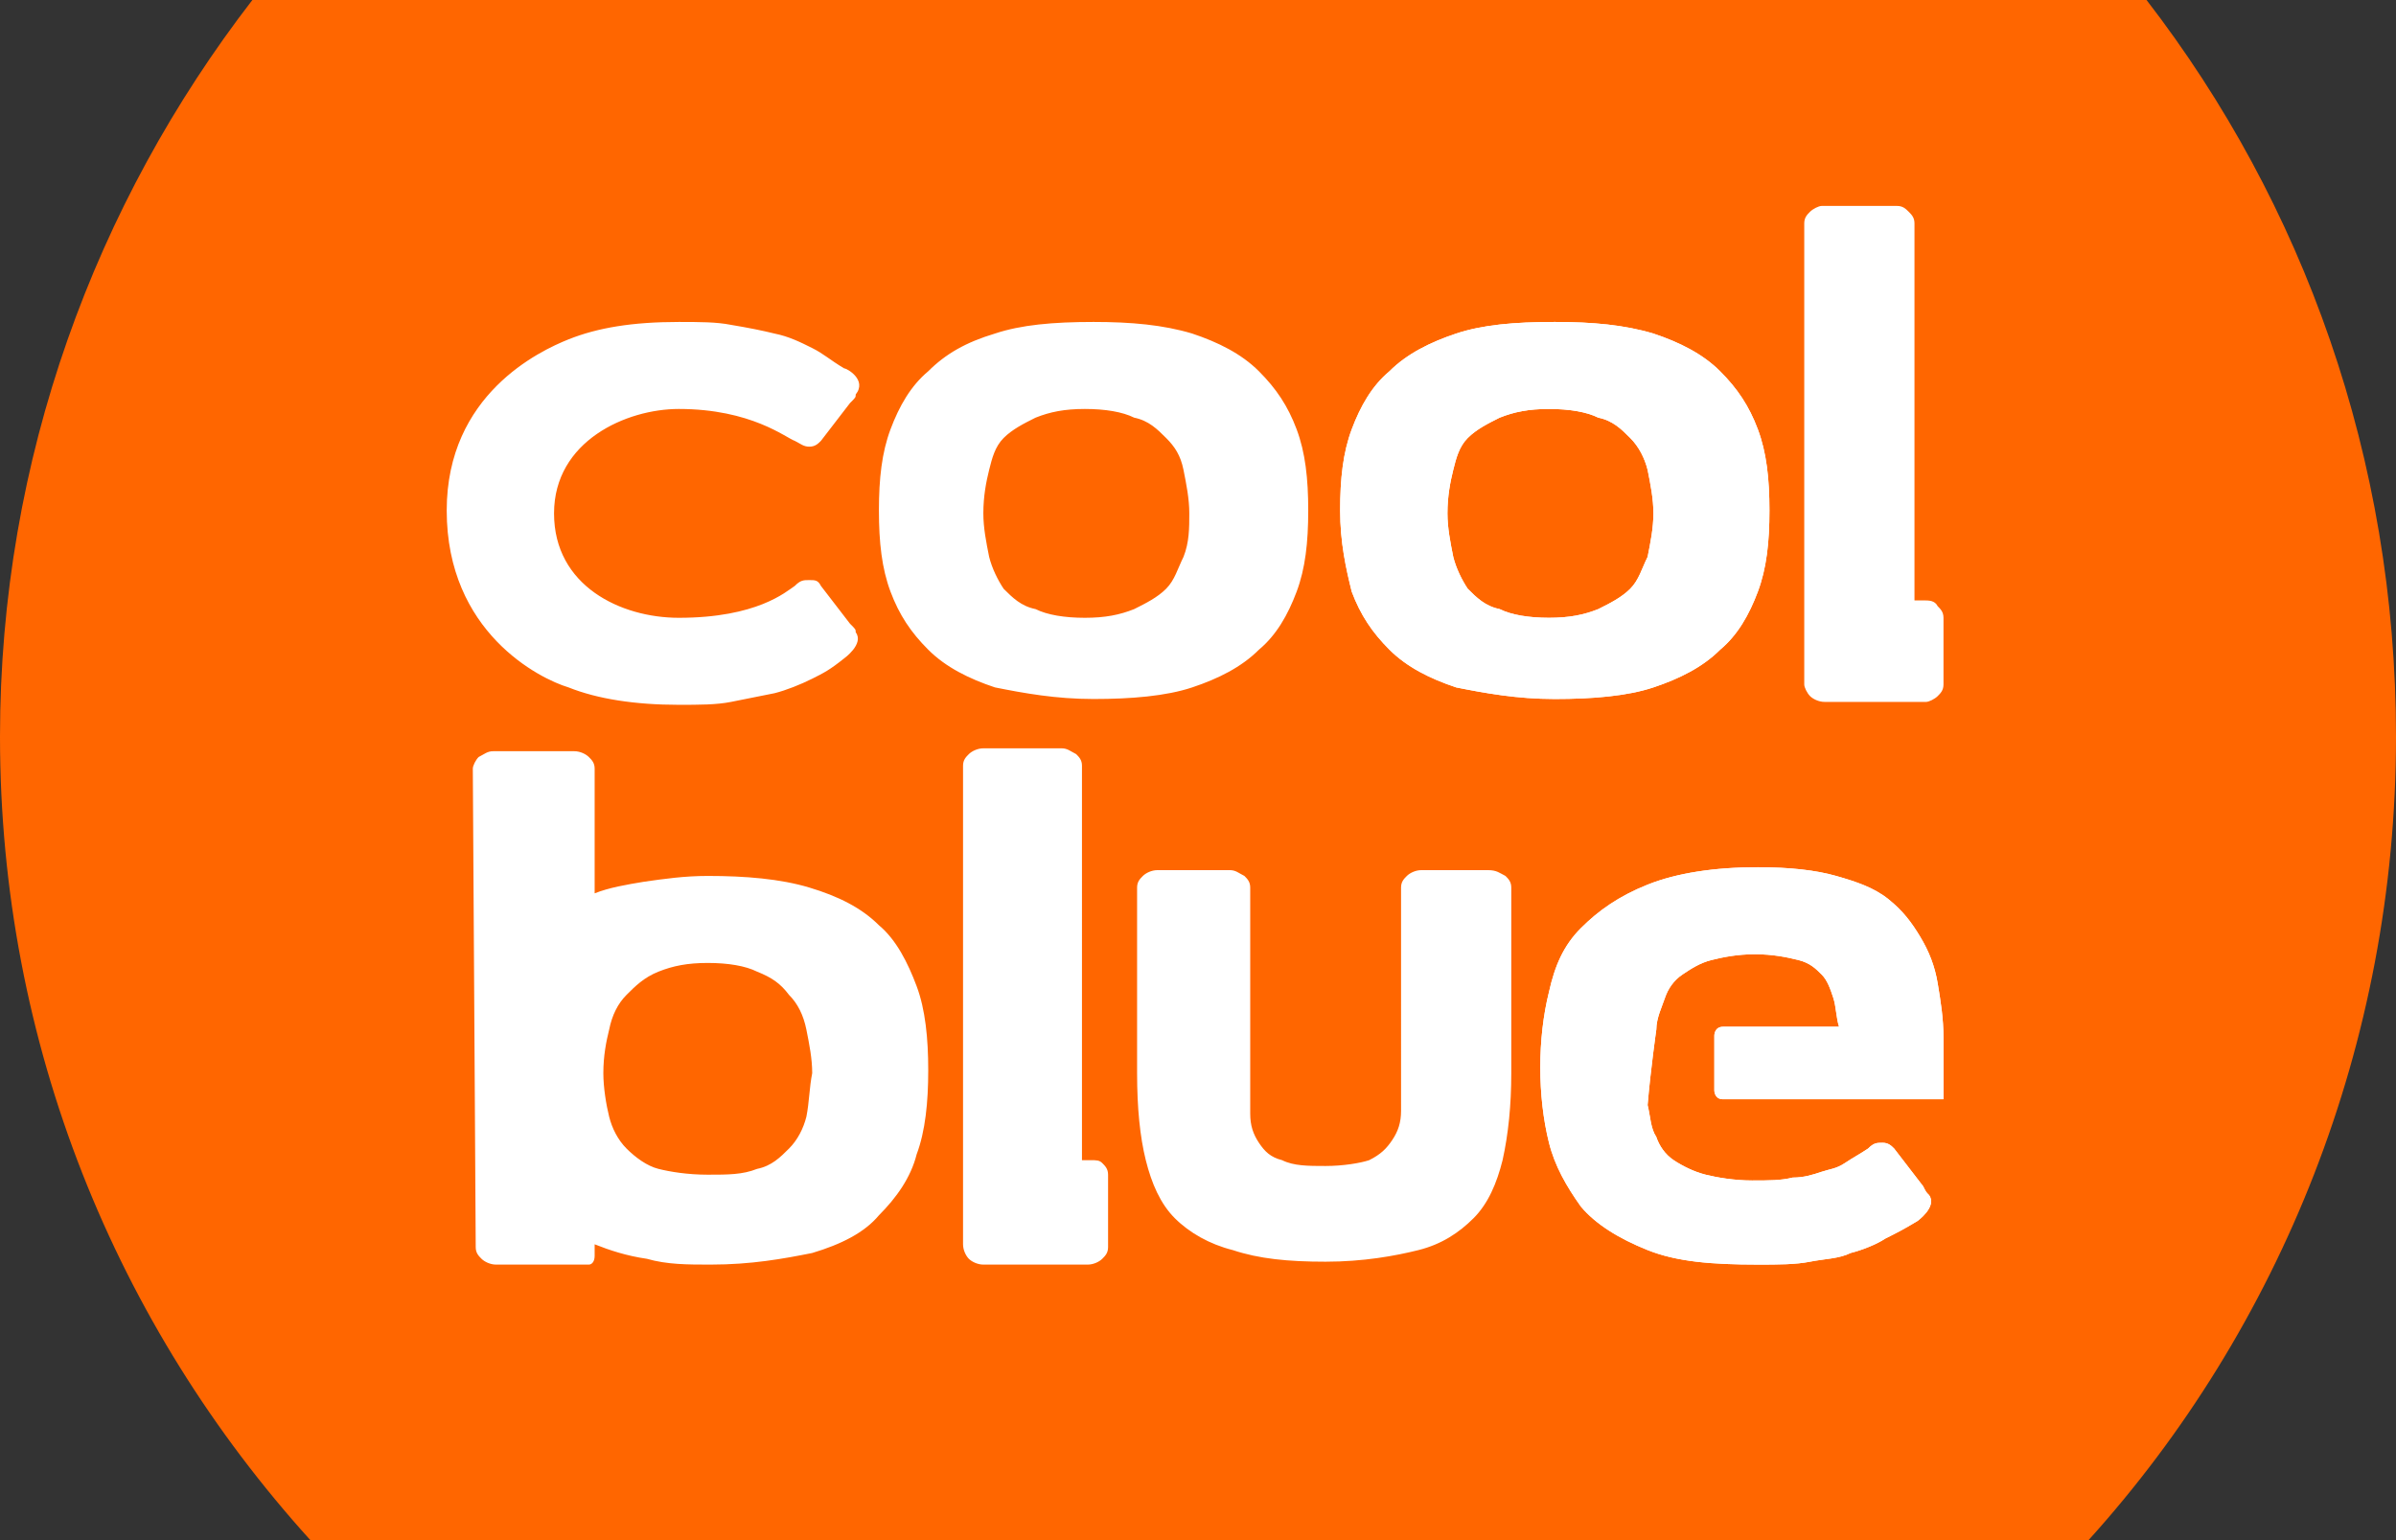 <svg class="coolblue-bar--logo-image" xmlns="http://www.w3.org/2000/svg" viewBox="0 0 82.6 53.1"><rect x="0" y="0" width="82.6" height="53.1" fill="#333333" stroke="none"/><path fill="#FF6600" d="M82.6 25.4c0 10.6-4 20.4-10.6 27.7-.1.1-61.3 0-61.3 0C4 45.7 0 36 0 25.4 0 15.8 3.3 7 8.7 0H74c5.4 7 8.6 15.8 8.6 25.4"></path><g fill="#FFF"><path d="M30.3 17.6c0-1.1.1-2 .4-2.8s.7-1.5 1.3-2c.6-.6 1.3-1 2.3-1.3.9-.3 2-.4 3.4-.4 1.3 0 2.4.1 3.4.4.9.3 1.7.7 2.3 1.3.6.6 1 1.2 1.3 2 .3.8.4 1.7.4 2.8s-.1 2-.4 2.8c-.3.8-.7 1.5-1.3 2-.6.6-1.4 1-2.3 1.3-.9.3-2.1.4-3.4.4-1.3 0-2.4-.2-3.4-.4-.9-.3-1.7-.7-2.3-1.3-.6-.6-1-1.2-1.3-2-.3-.8-.4-1.7-.4-2.8m10.7.1c0-.5-.1-1-.2-1.5s-.3-.8-.6-1.1c-.3-.3-.6-.6-1.1-.7-.4-.2-1-.3-1.7-.3s-1.2.1-1.7.3c-.4.2-.8.4-1.1.7-.3.3-.4.7-.5 1.1-.1.4-.2.9-.2 1.5 0 .5.1 1 .2 1.5.1.4.3.8.5 1.1.3.3.6.6 1.1.7.4.2 1 .3 1.7.3s1.2-.1 1.7-.3c.4-.2.8-.4 1.1-.7.3-.3.4-.7.6-1.1.2-.5.2-1 .2-1.5M46.2 17.6c0-1.1.1-2 .4-2.8.3-.8.7-1.5 1.3-2 .6-.6 1.4-1 2.3-1.3.9-.3 2-.4 3.4-.4 1.3 0 2.4.1 3.4.4.9.3 1.7.7 2.3 1.3.6.6 1 1.2 1.3 2 .3.8.4 1.7.4 2.8s-.1 2-.4 2.8c-.3.8-.7 1.5-1.3 2-.6.6-1.4 1-2.3 1.3-.9.3-2.1.4-3.4.4-1.3 0-2.4-.2-3.4-.4-.9-.3-1.7-.7-2.3-1.3-.6-.6-1-1.2-1.3-2-.2-.8-.4-1.7-.4-2.8m10.8.1c0-.5-.1-1-.2-1.5-.1-.4-.3-.8-.6-1.1-.3-.3-.6-.6-1.1-.7-.4-.2-1-.3-1.7-.3s-1.2.1-1.7.3c-.4.2-.8.4-1.1.7-.3.3-.4.7-.5 1.1-.1.4-.2.9-.2 1.5 0 .5.1 1 .2 1.5.1.4.3.8.5 1.1.3.3.6.6 1.1.7.4.2 1 .3 1.7.3s1.2-.1 1.7-.3c.4-.2.8-.4 1.1-.7.3-.3.4-.7.6-1.1.1-.5.2-1 .2-1.5M66.8 20.9c.1.1.2.2.2.4v2.3c0 .2-.1.3-.2.4-.1.1-.3.2-.4.2h-3.5c-.2 0-.4-.1-.5-.2-.1-.1-.2-.3-.2-.4V7.7c0-.2.1-.3.2-.4.1-.1.3-.2.4-.2h2.6c.2 0 .3.1.4.2.1.1.2.2.2.4v13h.3c.2 0 .4 0 .5.2M38 40.1c.1.1.2.2.2.4V43c0 .2-.1.3-.2.4-.1.1-.3.2-.5.2h-3.6c-.2 0-.4-.1-.5-.2-.1-.1-.2-.3-.2-.5V26.4c0-.2.1-.3.2-.4.1-.1.3-.2.5-.2h2.7c.2 0 .3.1.5.2.1.1.2.2.2.4V40h.3c.2 0 .3 0 .4.1M29.3 21.5l-1-1.3c-.1-.2-.2-.2-.4-.2s-.3 0-.5.2c-.3.2-1.3 1.1-4 1.1-2 0-4.3-1.1-4.3-3.6s2.5-3.6 4.3-3.6c2.5 0 3.7 1 4 1.1.2.1.3.2.5.2s.3-.1.4-.2l1-1.3c.2-.2.2-.2.2-.3.4-.5-.3-.9-.4-.9-.5-.3-.7-.5-1.1-.7-.4-.2-.8-.4-1.3-.5-.4-.1-.9-.2-1.5-.3-.5-.1-1.1-.1-1.8-.1-1.6 0-2.8.2-3.8.6-1 .4-4.2 1.9-4.2 5.9 0 4.2 3.2 5.8 4.2 6.1 1 .4 2.3.6 3.8.6.7 0 1.3 0 1.8-.1l1.5-.3c.4-.1.9-.3 1.3-.5s.6-.3 1.1-.7c0 0 .7-.5.4-.9 0-.1 0-.1-.2-.3M16.4 43c0 .2.1.3.2.4s.3.2.5.2h3.2c.1 0 .2-.1.2-.3v-.4c.5.2 1.1.4 1.8.5.7.2 1.4.2 2.2.2 1.4 0 2.5-.2 3.5-.4 1-.3 1.8-.7 2.3-1.3.6-.6 1.1-1.3 1.3-2.1.3-.8.4-1.8.4-2.9s-.1-2.1-.4-2.9c-.3-.8-.7-1.6-1.3-2.1-.6-.6-1.4-1-2.4-1.3-1-.3-2.2-.4-3.5-.4-.8 0-1.5.1-2.2.2-.6.1-1.2.2-1.7.4V26.6v-.1c0-.2-.1-.3-.2-.4-.1-.1-.3-.2-.5-.2H17c-.2 0-.3.1-.5.2-.1.1-.2.3-.2.4l.1 16.5zm11.4-4.5c-.1.4-.3.8-.6 1.1-.3.3-.6.6-1.1.7-.5.2-1 .2-1.7.2s-1.3-.1-1.7-.2-.8-.4-1.1-.7c-.3-.3-.5-.7-.6-1.1-.1-.4-.2-1-.2-1.5 0-.6.1-1.1.2-1.5.1-.5.3-.9.6-1.2.3-.3.6-.6 1.1-.8.5-.2 1-.3 1.7-.3s1.3.1 1.7.3c.5.2.8.4 1.1.8.3.3.5.7.6 1.2.1.5.2 1 .2 1.5-.1.5-.1 1-.2 1.5M51.9 30.2c.1.1.2.2.2.4V37c0 1.1-.1 2.1-.3 3-.2.8-.5 1.5-1 2s-1.1.9-1.9 1.1c-.8.2-1.9.4-3.2.4s-2.3-.1-3.2-.4c-.8-.2-1.5-.6-2-1.1-.5-.5-.8-1.2-1-2-.2-.8-.3-1.8-.3-3v-6.4c0-.2.1-.3.2-.4.1-.1.3-.2.5-.2h2.5c.2 0 .3.1.5.2.1.1.2.2.2.4v7.8c0 .4.1.7.3 1s.4.5.8.6c.4.2.9.2 1.5.2s1.2-.1 1.5-.2c.4-.2.6-.4.8-.7.2-.3.3-.6.3-1V30.6c0-.2.1-.3.2-.4s.3-.2.5-.2H51.3c.3 0 .4.1.6.2M57.1 35.5c0-.4.2-.8.3-1.1.1-.3.3-.6.6-.8.3-.2.6-.4 1-.5.4-.1.9-.2 1.5-.2s1.1.1 1.5.2c.4.1.6.3.8.5.2.2.3.5.4.8.1.3.1.7.2 1h-4c-.3 0-.3.3-.3.3v1.9s0 .3.3.3H67v-2.1c0-.7-.1-1.3-.2-1.9-.1-.6-.3-1.1-.6-1.6s-.6-.9-1.1-1.3c-.5-.4-1.1-.6-1.8-.8-.7-.2-1.6-.3-2.7-.3-1.5 0-2.8.2-3.8.6-1 .4-1.7.9-2.3 1.5-.6.6-.9 1.3-1.1 2.2-.2.8-.3 1.7-.3 2.6 0 .9.1 1.8.3 2.6.2.8.6 1.5 1.1 2.2.5.6 1.3 1.1 2.3 1.5 1 .4 2.2.5 3.8.5.7 0 1.3 0 1.8-.1s1-.1 1.4-.3c.4-.1.9-.3 1.2-.5.4-.2.6-.3 1.1-.6 0 0 .7-.5.4-.9-.1-.1-.1-.1-.2-.3l-1-1.3c-.1-.1-.2-.2-.4-.2s-.3 0-.5.2c-.3.2-.5.3-.8.5s-.5.2-.8.3-.6.2-1 .2c-.4.1-.8.1-1.4.1-.6 0-1.2-.1-1.6-.2-.4-.1-.8-.3-1.1-.5-.3-.2-.5-.5-.6-.8-.2-.3-.2-.7-.3-1.1.1-1.2.3-2.6.3-2.6"></path><path d="M46.2 17.6c0-1.1.1-2 .4-2.8.3-.8.7-1.5 1.3-2 .6-.6 1.4-1 2.3-1.3.9-.3 2-.4 3.4-.4 1.3 0 2.4.1 3.4.4.9.3 1.7.7 2.3 1.3.6.6 1 1.2 1.3 2 .3.8.4 1.7.4 2.8s-.1 2-.4 2.8c-.3.8-.7 1.5-1.3 2-.6.6-1.4 1-2.3 1.3-.9.3-2.1.4-3.4.4-1.3 0-2.4-.2-3.4-.4-.9-.3-1.7-.7-2.3-1.3-.6-.6-1-1.2-1.3-2-.2-.8-.4-1.7-.4-2.8m10.8.1c0-.5-.1-1-.2-1.5-.1-.4-.3-.8-.6-1.1-.3-.3-.6-.6-1.1-.7-.4-.2-1-.3-1.7-.3s-1.2.1-1.7.3c-.4.2-.8.4-1.1.7-.3.3-.4.7-.5 1.1-.1.4-.2.9-.2 1.5 0 .5.1 1 .2 1.5.1.4.3.8.5 1.1.3.3.6.6 1.1.7.4.2 1 .3 1.7.3s1.2-.1 1.7-.3c.4-.2.8-.4 1.1-.7.3-.3.4-.7.6-1.1.1-.5.2-1 .2-1.5M57.1 35.5c0-.4.2-.8.3-1.1.1-.3.3-.6.6-.8.3-.2.6-.4 1-.5.4-.1.9-.2 1.5-.2s1.1.1 1.5.2c.4.1.6.3.8.5.2.2.3.5.4.8.1.3.1.7.2 1h-4c-.3 0-.3.3-.3.3v1.9s0 .3.3.3H67v-2.1c0-.7-.1-1.3-.2-1.9-.1-.6-.3-1.1-.6-1.6s-.6-.9-1.1-1.3c-.5-.4-1.1-.6-1.8-.8-.7-.2-1.6-.3-2.7-.3-1.5 0-2.8.2-3.8.6-1 .4-1.7.9-2.3 1.5-.6.6-.9 1.3-1.1 2.2-.2.8-.3 1.7-.3 2.6 0 .9.1 1.8.3 2.6.2.8.6 1.5 1.1 2.2.5.6 1.3 1.1 2.3 1.5 1 .4 2.2.5 3.8.5.7 0 1.3 0 1.8-.1s1-.1 1.4-.3c.4-.1.9-.3 1.2-.5.4-.2.6-.3 1.1-.6 0 0 .7-.5.4-.9-.1-.1-.1-.1-.2-.3l-1-1.3c-.1-.1-.2-.2-.4-.2s-.3 0-.5.2c-.3.2-.5.3-.8.5s-.5.2-.8.3-.6.2-1 .2c-.4.1-.8.1-1.4.1-.6 0-1.2-.1-1.6-.2-.4-.1-.8-.3-1.1-.5-.3-.2-.5-.5-.6-.8-.2-.3-.2-.7-.3-1.1.1-1.2.3-2.6.3-2.6"></path></g></svg>